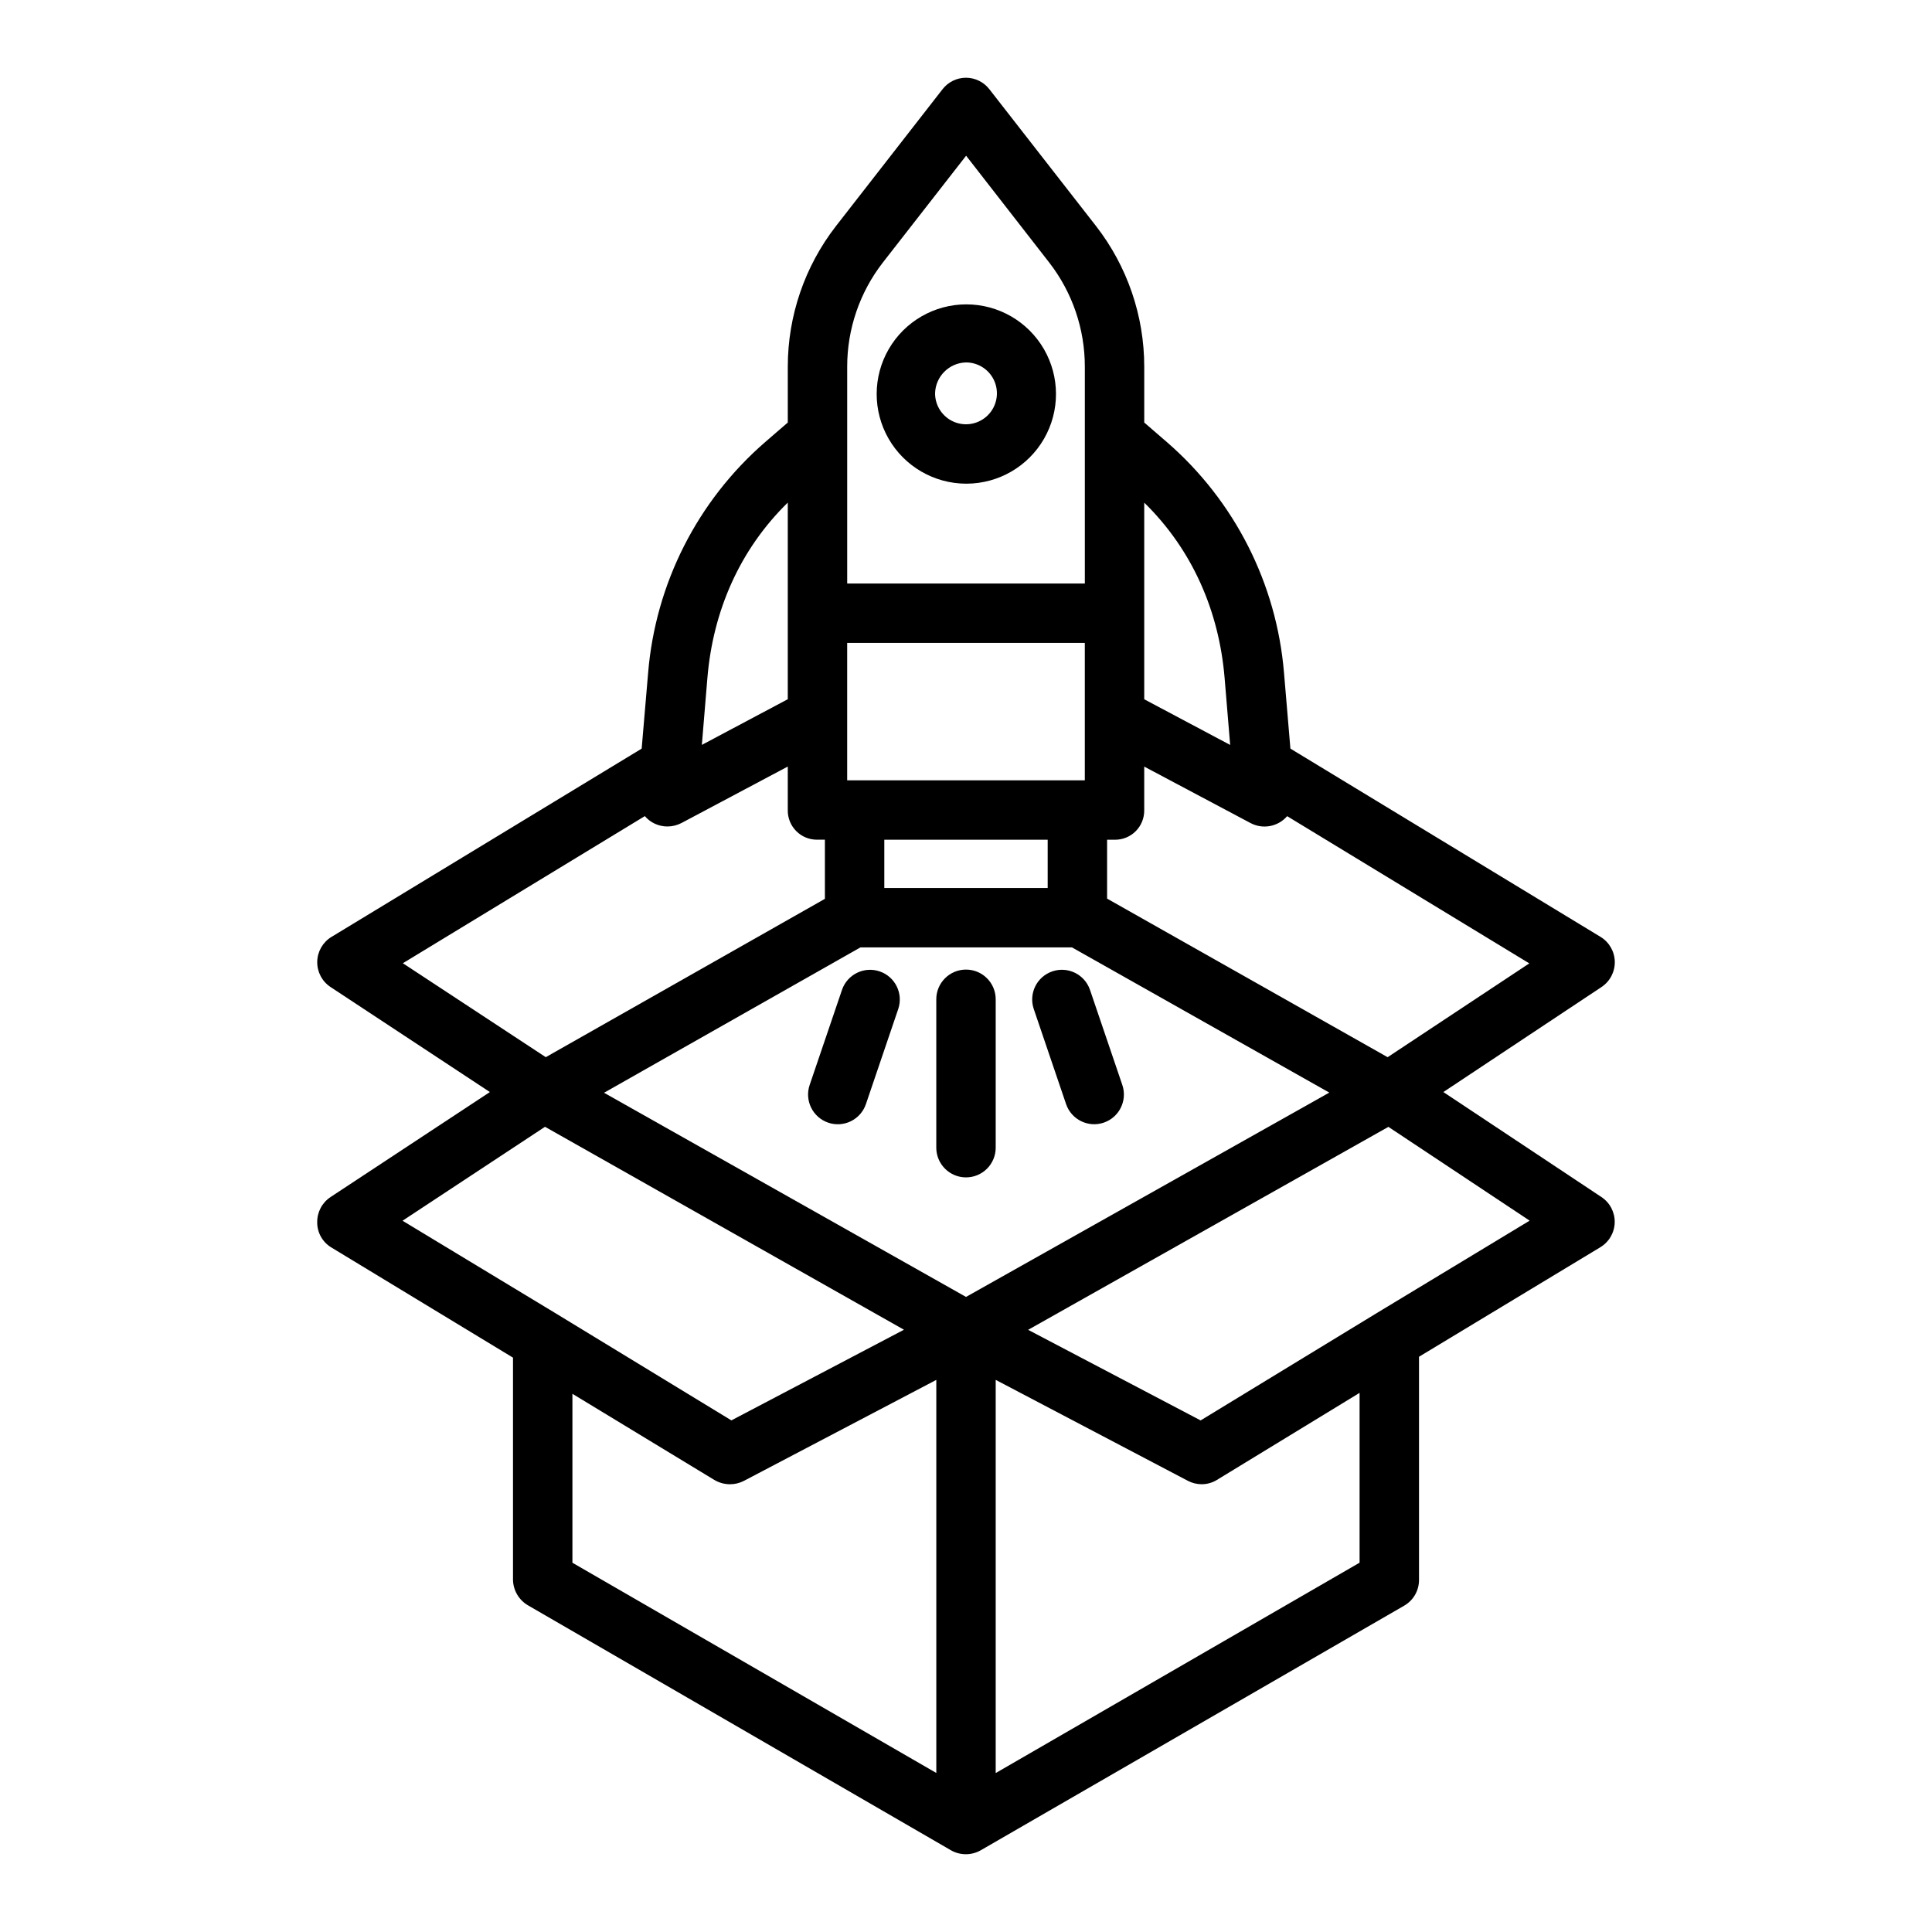 <?xml version="1.0" encoding="UTF-8"?>
<!-- Uploaded to: ICON Repo, www.svgrepo.com, Generator: ICON Repo Mixer Tools -->
<svg fill="#000000" width="800px" height="800px" version="1.1" viewBox="144 144 512 512" xmlns="http://www.w3.org/2000/svg">
 <g>
  <path d="m228.06 467.95c-0.004 2.68 1.379 5.168 3.652 6.582l48.238 29.258v58.891c0.059 2.828 1.609 5.418 4.074 6.809l111.96 64.836h-0.004c2.457 1.414 5.481 1.414 7.941 0.008l112.24-64.836h-0.004c2.426-1.41 3.91-4.012 3.894-6.816v-59.129l48.043-29.016v-0.004c2.312-1.387 3.758-3.859 3.82-6.559 0.066-2.695-1.258-5.238-3.5-6.734l-41.91-27.836 41.918-27.836v-0.004c2.242-1.488 3.566-4.023 3.516-6.715-0.055-2.691-1.484-5.172-3.785-6.57l-82.184-49.891-1.695-20.094v0.004c-1.965-23.641-13.098-45.574-31.016-61.117l-6.023-5.203v-14.801c0-13.488-4.488-26.59-12.758-37.246l-28.297-36.297c-1.488-1.91-3.773-3.031-6.195-3.031s-4.707 1.121-6.195 3.031l-28.266 36.297c-8.266 10.656-12.754 23.758-12.754 37.246v14.797l-6.023 5.207c-17.91 15.547-29.031 37.48-30.988 61.117l-1.711 20.094-82.191 49.891v-0.004c-2.309 1.398-3.738 3.883-3.789 6.582s1.285 5.234 3.539 6.719l42.215 27.824-42.215 27.82c-2.258 1.488-3.594 4.027-3.543 6.727zm67.637 45.422 37.598 22.82h-0.004c1.262 0.754 2.703 1.148 4.172 1.148 1.289 0 2.555-0.309 3.695-0.902l50.973-26.754v104.17l-96.434-55.711zm135.79-162.58h-62.977v-36.406h62.977zm-9.84 15.742v12.793l-43.297 0.004v-12.793zm-49.621 28.535h56.059l68.191 38.48-96.27 54.148-95.93-54.105zm35.844 218.81v-104.2l50.93 26.754c1.129 0.594 2.387 0.902 3.66 0.902 1.43 0 2.832-0.398 4.047-1.148l37.797-23.062v45.004zm101.1-121.97-46.793 28.516-45.711-24.008 95.473-53.789 37.434 24.855zm2.766-67.742-74.344-42.023v-15.605h2.082c2.07 0.012 4.055-0.809 5.516-2.277 1.457-1.469 2.266-3.461 2.242-5.531v-11.578l28.156 14.957c3.269 1.742 7.305 0.984 9.719-1.82l64.172 39.016zm-43.207-100.55 1.477 17.801-22.773-12.105v-52.109c12.793 12.52 19.809 28.777 21.297 46.414zm-90.594-110.01 22.094-28.34 22.047 28.34c6.109 7.887 9.422 17.586 9.414 27.562v57.465h-62.977v-57.465c-0.004-9.977 3.309-19.676 9.422-27.562zm-46.465 110c1.488-17.633 8.504-33.895 21.297-46.414v52.109l-22.77 12.102zm-16.586 36.672c1.492 1.746 3.672 2.746 5.969 2.746 1.309 0 2.598-0.316 3.754-0.922l28.16-14.961v11.582c-0.023 2.07 0.785 4.059 2.246 5.527 1.457 1.469 3.445 2.289 5.512 2.277h2.082v15.672l-73.973 41.961-37.875-24.895zm-26.453 82.332 95.125 53.781-45.734 24.023-46.816-28.523-40.332-24.387z"/>
  <path d="m400 272.18h0.176-0.004c8.48-0.031 16.301-4.578 20.52-11.93 4.223-7.352 4.203-16.398-0.043-23.734-4.25-7.336-12.086-11.855-20.562-11.855-8.477 0-16.312 4.519-20.562 11.855-4.246 7.336-4.266 16.383-0.043 23.734 4.223 7.352 12.039 11.898 20.52 11.93zm0-32.133c3.312 0 6.301 1.996 7.57 5.059 1.27 3.062 0.566 6.586-1.777 8.93s-5.867 3.047-8.93 1.777c-3.062-1.27-5.059-4.258-5.059-7.57 0.113-4.481 3.715-8.082 8.195-8.195z"/>
  <path d="m400 456.02c2.086 0 4.09-0.828 5.566-2.305 1.477-1.477 2.305-3.477 2.305-5.566v-39.324c0-4.348-3.523-7.875-7.871-7.875s-7.875 3.527-7.875 7.875v39.324c0 2.09 0.832 4.09 2.309 5.566 1.477 1.477 3.477 2.305 5.566 2.305z"/>
  <path d="m426.52 436.59c1.398 4.117 5.871 6.32 9.988 4.922 4.113-1.398 6.316-5.871 4.918-9.988l-8.582-25.242c-1.422-4.082-5.871-6.254-9.965-4.859-4.094 1.391-6.297 5.824-4.938 9.926z"/>
  <path d="m363.49 441.52c1.977 0.672 4.141 0.535 6.016-0.391 1.871-0.922 3.301-2.551 3.973-4.531l8.578-25.242c1.359-4.102-0.844-8.535-4.938-9.926-4.094-1.395-8.547 0.777-9.969 4.859l-8.582 25.242c-0.672 1.977-0.531 4.141 0.395 6.012 0.922 1.875 2.551 3.305 4.527 3.977z"/>
 </g>
</svg>